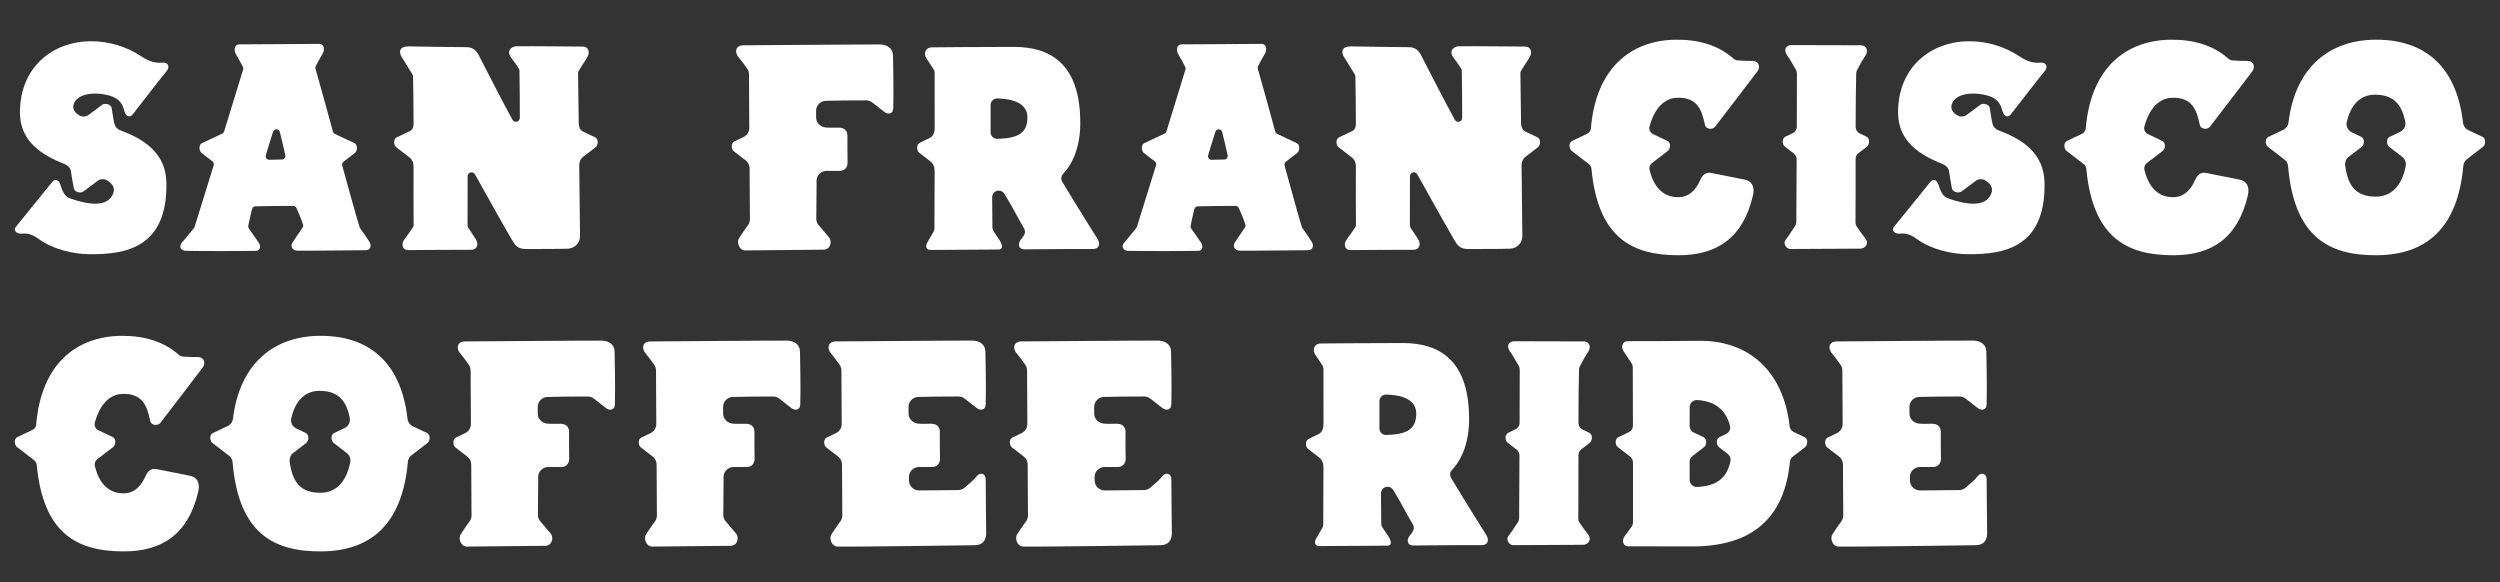 <?xml version="1.0" encoding="UTF-8"?>
<svg id="Layer_1" data-name="Layer 1" xmlns="http://www.w3.org/2000/svg" viewBox="0 0 1266.28 294.97">
  <rect x="0" y="0" width="1266.28" height="294.97" fill="#333333" stroke="none"/>
  <defs>
    <style>
      .cls-1 {
        fill: #fff;
      }
    </style>
  </defs>
  <path class="cls-1" d="M55.36,48.39c-7.79-2.14-16.37-.89-18.04,4.41-.78,2.47.49,4.26,3.06,5.78.7.41,2.58.88,4.28-.24,1.69-1.12,5.34-3.97,7.03-5.25,1.3-.98,4.47-.45,4.86,1.59.31,1.63.8,5.54,1.32,7.71.52,2.18,1.94,3.18,2.7,3.46,11.71,4.34,23.47,11.2,23.72,26.79.55,33.31-21.26,36.16-38.57,36.13-8.86-.02-19.01-2.61-25.91-7.58-3.79-2.73-5.99-3.1-8.79-2.85s-4.35-1.8-3.05-3.38c5.31-6.48,16.83-20.78,18.48-22.8,1.65-2.01,3.5-.73,4.13,1.33,1.63,5.34,2.99,6.35,5.57,7.23,8.63,2.95,18.28,4.44,21.13-2.59,1.23-3.03-.3-5.18-3.42-7.01-.67-.39-2.82-.67-4.14.29s-5.68,4.23-7.47,5.58c-1.3.98-4.47.46-4.86-1.59-.35-1.82-1.29-7.14-1.51-8.88-.22-1.73-2.18-3.02-3.09-3.38-11.52-4.54-22.69-11.45-22.69-26.13,0-23.66,17.32-35.88,35.31-36.12,10.02-.13,18.92,2.87,26.17,7.65,4.07,2.68,7.13,3.51,10.59,3.2s3.69,2.46,2.39,4.05c-5.31,6.48-15.67,20.12-17.32,22.13-1.65,2.01-3.54.74-4.13-1.33-1.05-3.64-2.14-6.66-7.76-8.2h0Z"/>
  <path class="cls-1" d="M187.07,122.41c1.25,1.92.67,4.32-1.74,4.32s-28.22.33-34.76.22c-2.72-.04-3.52-2.45-2.45-4.05.99-1.48,3.04-4.63,5.13-7.63.33-.47.42-1.05.24-1.59-1-3-2.45-6.47-3.35-8.36-.3-.63-.93-1.03-1.63-1.03-7.62,0-15.56.11-19.16.23-.76.03-1.43.52-1.64,1.25-.74,2.49-1.5,6.63-1.94,8.56-.11.49,0,1,.28,1.42,2.07,3.02,3.81,5.41,4.97,7.11,1.11,1.51.94,4.14-1.16,4.18-7.84.17-29.17.16-35.83,0-2.36-.05-3.47-2.14-2.09-3.92,2.21-2.55,3.74-4.47,6.32-7.64.14-.18.26-.38.32-.59,1.94-6.17,5.67-18.23,9.67-31.19.22-.72-.03-1.5-.62-1.96-2.18-1.68-4.15-3.21-5.54-4.26-1.26-.96-1.6-4.07.21-4.98,2.01-1,6.26-2.98,10.26-4.83.46-.22.81-.62.96-1.11,4.51-14.65,8.49-27.61,9.64-31.35.14-.45.08-.95-.14-1.37-1.55-2.95-2.71-5.07-3.58-6.5-.94-1.54-1.14-4.81,1.94-4.87,2.46-.05,34.12-.2,40.12-.24,3.07-.02,2.87,3.34,1.94,4.87-.85,1.4-1.99,3.49-3.5,6.36-.22.41-.28.89-.15,1.33,2.7,9.49,5.8,20.73,8.85,31.89.14.51.5.93.98,1.16,3.9,1.8,7.96,3.69,9.91,4.66,1.81.91,1.47,4.02.21,4.98-1.43,1.09-3.5,2.69-5.77,4.44-.58.45-.83,1.21-.64,1.91,3.62,13.21,6.83,24.81,8.79,31.23.06.2.16.38.28.54,2.52,3.42,3.44,4.95,4.66,6.82h0ZM136.39,80.94c1.88,0,4.44-.07,6.44-.14,1.12-.04,1.92-1.07,1.69-2.16-.6-2.78-1.74-7.64-2.77-11.76-.44-1.75-2.9-1.84-3.45-.11-1.22,3.78-2.71,8.55-3.65,11.9-.32,1.15.55,2.28,1.75,2.27Z"/>
  <path class="cls-1" d="M301.49,69.58c1.81.91,1.47,4.02.21,4.98-1.38,1.05-3.35,2.58-5.53,4.25-3.01,1.84-2.79,4.6-2.77,5.81.21,17.43.39,33.04.39,34.9,0,3.89-3.02,6.28-6.12,6.44-3.1.16-17.09.16-21.3.16s-5.47-1.87-7.07-4.61c-6.5-11.13-13.2-23.46-18.74-33.23-1-1.77-3.7-1.05-3.7.98,0,9.07,0,21.64-.04,24.99,0,.4.13.8.36,1.14,1.92,2.81,2.57,3.81,3.75,5.64,1.75,2.7.64,5.48-2.15,5.48s-28.46.08-31.8.16c-3.34.08-3.9-3.1-2.15-5.41,1.2-1.59,2.91-3.99,4.36-6.18.22-.33.33-.7.32-1.09-.08-6.45-.06-17.33-.04-29.21,0-1.14-.03-3.58-2.15-5.11-2.61-2-5.02-3.88-6.64-5.11-1.26-.96-1.6-4.07.21-4.98,1.37-.68,3.78-1.82,6.45-3.06,2.1-.73,2.13-3.16,2.13-4.23-.03-9.05-.1-17.43-.26-23.62,0-.36-.12-.7-.31-1-2.99-4.79-3.64-5.99-5.33-8.61-1.75-2.7-1.35-5.64,3.5-5.56,4.85.08,22.9.4,29.33.4,3.26,0,4.85,1.91,5.88,3.66,5.53,10.72,11.11,21.73,17.29,33.1.98,1.8,3.72,1.13,3.73-.93.02-7.42-.07-16.01-.18-23.91,0-.31-.07-.61-.22-.88-.86-1.56-2.73-4.01-3.92-5.63-3.1-4.19,1.08-5.87,2.39-5.88,10.09-.08,29.81.16,33.54.16s3.9,3.39,2.39,5.72c-1.75,2.7-3.17,4.87-4.24,6.67-.18.31-.27.64-.27,1.01.07,4.84.19,14.18.33,24.9.02,1.24.12,3.9,2.29,4.8,2.52,1.18,4.78,2.24,6.09,2.9h0Z"/>
  <path class="cls-1" d="M417.09,126.45l-39.7.4c-3.12-.09-4.36-4.27-3.03-6.23,1.24-1.75,2.28-3.62,4.43-6.43.68-.88,1.04-1.97,1.04-3.08-.01-6.09-.08-15.6-.15-25.86-.01-1.57-.75-3.05-1.99-4.01-2.36-1.82-4.52-3.49-6-4.61-1.26-.96-1.6-4.07.21-4.98,1.06-.53,2.74-1.33,4.68-2.24,1.8-.84,2.96-2.67,2.94-4.66-.09-11.84-.16-22.29-.14-27.04,0-1.05-.32-2.08-.91-2.94-1.53-2.21-2.73-3.73-4.91-6.48-1.65-2.8-.31-5.34,2.8-5.34s66.2-.51,69.5-.42,6.41,1.78,6.45,5.61c.03,3.07.42,17.72.13,26.8-.09,2.76-2.58,3.21-4.45,1.78-2.11-1.61-4.12-3.18-6.14-4.78-.89-.71-2-1.1-3.13-1.11-7.97-.05-15.42.14-20.37.23-2.79.05-5.02,2.33-4.99,5.13,0,1.1.01,2.24.02,3.32,0,2.76,2.23,4.85,4.98,5.08,1.77.15,4.71,0,6.76.06,3.03.09,4.18,2.14,4.1,4.1s.09,11.84.09,13.71-1.16,4.01-3.83,4.1c-2.31.08-4.63-.09-6.82-.03-2.85.08-5.13,2.33-5.08,5.18,0,.56.02,1.13.03,1.7-.08,10.26-.14,11.25-.15,17.35,0,1.12.33,2.22,1.04,3.08,2.34,2.82,3.63,4.25,5.45,6.43,1.52,1.82.94,6.09-2.85,6.2h0Z"/>
  <path class="cls-1" d="M555.88,120.97c1.87,3.07.33,5.16-2.14,5.14-13.44-.08-32.72.24-34.99.19-2.87-.07-3.21-2.74-1.94-4.54.69-.98,1.25-1.74,1.76-2.45.77-1.08.8-2.5.13-3.63-3.28-5.56-6.05-11.19-10-17.57-.6-.98-1.69-1.57-2.84-1.56-1.84.01-3.32,1.5-3.31,3.34.02,5.12.12,12.66.12,15.33,0,.62.18,1.24.51,1.77,1.08,1.7,1.95,3,3.33,5.01,1.54,2.67,1.34,4.38-.67,4.38-8.16,0-31.97.21-34.51.21s-2.62-2.13-1.55-3.93c.95-1.6,1.85-3.26,3.04-5.25.3-.5.47-1.08.48-1.67.04-6.77.1-16.74.1-29.05,0-3.03-1.46-4.44-2.28-5.07-2.56-1.97-3.94-3.03-5.53-4.24-1.26-.96-1.6-4.07.21-4.98,1.24-.62,2.77-1.45,5.14-2.53,2.14-.98,2.49-3.69,2.49-4.99.02-13.94.01-24.27-.02-28.01,0-.58-.17-1.13-.46-1.63-.85-1.42-1.93-2.98-3.73-5.68-1.6-2.41-.54-5.58,2.94-5.58s22.15-.25,41.46-.23c18.11.01,33.55,8.25,33.55,38.47,0,11.77-3.53,20.34-8.71,25.86-1.02,1.08-1.18,2.71-.42,3.99,8.76,14.6,16.06,25.99,17.84,28.91h0ZM501.74,66.98c0,1.87,1.55,3.39,3.42,3.34,9.98-.28,15.28-2.53,15.24-10.92-.03-7.23-7.66-9.41-15.22-9.54-1.89-.03-3.43,1.42-3.43,3.32v13.81h0Z"/>
  <path class="cls-1" d="M664.37,122.41c1.25,1.92.67,4.32-1.74,4.32s-28.22.33-34.76.22c-2.72-.04-3.52-2.45-2.45-4.05.99-1.48,3.04-4.63,5.13-7.63.33-.47.42-1.05.24-1.59-1-3-2.45-6.47-3.35-8.36-.3-.63-.93-1.03-1.63-1.03-7.62,0-15.56.11-19.16.23-.76.03-1.43.52-1.64,1.25-.74,2.49-1.5,6.63-1.94,8.56-.11.49,0,1,.28,1.42,2.07,3.02,3.81,5.41,4.97,7.11,1.11,1.51.94,4.14-1.16,4.18-7.84.17-29.17.16-35.83,0-2.36-.05-3.47-2.14-2.09-3.92,2.21-2.55,3.74-4.47,6.32-7.64.14-.18.26-.38.32-.59,1.94-6.17,5.67-18.23,9.67-31.19.22-.72-.03-1.5-.62-1.96-2.18-1.68-4.15-3.21-5.54-4.26-1.26-.96-1.6-4.07.21-4.98,2.01-1,6.26-2.98,10.26-4.83.46-.22.81-.62.96-1.11,4.51-14.65,8.49-27.61,9.64-31.35.14-.45.08-.95-.14-1.37-1.55-2.95-2.71-5.07-3.58-6.5-.94-1.54-1.14-4.81,1.94-4.87,2.46-.05,34.12-.2,40.12-.24,3.07-.02,2.87,3.34,1.94,4.87-.85,1.4-1.99,3.49-3.5,6.36-.22.41-.28.89-.15,1.33,2.7,9.49,5.8,20.73,8.85,31.89.14.51.5.93.98,1.16,3.9,1.8,7.96,3.69,9.91,4.66,1.81.91,1.47,4.02.21,4.98-1.43,1.09-3.5,2.69-5.77,4.44-.58.45-.83,1.21-.64,1.91,3.62,13.21,6.83,24.81,8.79,31.23.06.2.16.38.28.54,2.52,3.42,3.44,4.95,4.66,6.82h0ZM613.69,80.94c1.88,0,4.44-.07,6.44-.14,1.12-.04,1.92-1.07,1.69-2.16-.6-2.78-1.74-7.64-2.77-11.76-.44-1.75-2.9-1.84-3.45-.11-1.22,3.78-2.71,8.55-3.65,11.9-.32,1.15.55,2.28,1.75,2.27Z"/>
  <path class="cls-1" d="M778.79,69.58c1.81.91,1.47,4.02.21,4.98-1.38,1.05-3.35,2.58-5.53,4.25-3.01,1.84-2.79,4.6-2.77,5.81.21,17.43.39,33.04.39,34.9,0,3.89-3.02,6.28-6.12,6.44-3.1.16-17.09.16-21.3.16s-5.47-1.87-7.07-4.61c-6.5-11.13-13.2-23.46-18.74-33.23-1-1.77-3.7-1.05-3.7.98,0,9.07,0,21.64-.04,24.99,0,.4.13.8.36,1.14,1.92,2.81,2.57,3.81,3.75,5.64,1.75,2.7.64,5.48-2.15,5.48s-28.46.08-31.8.16c-3.34.08-3.9-3.1-2.15-5.41,1.2-1.59,2.91-3.99,4.36-6.18.22-.33.33-.7.32-1.09-.08-6.45-.06-17.33-.04-29.21,0-1.14-.03-3.58-2.15-5.11-2.61-2-5.02-3.88-6.64-5.11-1.26-.96-1.6-4.07.21-4.98,1.37-.68,3.78-1.82,6.45-3.06,2.1-.73,2.13-3.16,2.13-4.23-.03-9.05-.1-17.43-.26-23.62,0-.36-.12-.7-.31-1-2.99-4.79-3.64-5.99-5.33-8.61-1.75-2.7-1.35-5.64,3.5-5.56,4.85.08,22.9.4,29.33.4,3.26,0,4.85,1.91,5.88,3.66,5.53,10.72,11.11,21.73,17.29,33.1.98,1.8,3.72,1.13,3.73-.93.02-7.42-.07-16.01-.18-23.91,0-.31-.07-.61-.22-.88-.86-1.56-2.73-4.01-3.92-5.63-3.1-4.19,1.08-5.87,2.39-5.88,10.09-.08,29.81.16,33.54.16s3.9,3.39,2.39,5.72c-1.75,2.7-3.17,4.87-4.24,6.67-.18.31-.27.64-.27,1.01.07,4.84.19,14.18.33,24.9.02,1.24.12,3.9,2.29,4.8,2.52,1.18,4.78,2.24,6.09,2.9h0Z"/>
  <path class="cls-1" d="M849.17,49.53c-7.6.46-11.77,7.43-13.67,14.53-.42,1.57.37,3.2,1.84,3.89,2.99,1.39,5.77,2.7,7.28,3.45,1.81.91,1.47,4.02.21,4.98-1.91,1.46-4.95,3.81-8.09,6.23-1.07.82-1.53,2.21-1.2,3.52,1.95,7.89,6.32,13.83,14.69,13.75,5.38-.05,8.91-3.87,10.99-8.77,1.03-2.43,2.86-4.02,5.36-3.54,5.18,1,11.39,2.22,17.16,3.41,3.48.72,5.23,3.42,4.14,8.1-4.99,21.41-18.23,30.27-37.89,30.21-23.05-.07-40.57-8.53-43.9-43.8-.09-.93-.55-1.79-1.29-2.36-3.38-2.59-6.72-5.19-8.77-6.75-1.26-.96-1.6-4.07.21-4.98,1.57-.79,4.52-2.17,7.66-3.63,1.1-.51,1.82-1.58,1.92-2.79,2.56-30.67,20.39-44.68,43.24-44.87,11.7-.09,21.64,3,29.1,9.71.56.45,1.22.72,1.93.78,2.37.2,5.33.29,7.51.26,3.42-.06,4.09,3.19,2.63,5.18-1.46,2-16.98,22.27-21.52,28.15-1.28,1.65-4.47,1.27-5.03-.62-.51-1.73-.93-5.13-2.73-8.44-2.31-4.24-6.49-5.9-11.79-5.59h0Z"/>
  <path class="cls-1" d="M945.67,74.25c-1.13.86-2.64,2.03-4.34,3.33-.9.7-1.44,1.78-1.44,2.92,0,14.07,0,27.07-.07,32.09-.01.71.18,1.4.56,2,1.29,2,3.03,4.39,4.39,6.1,2.14,2.67-.02,5.19-2.49,5.25s-28.01.17-35.43.18c-2.09,0-3.74-2.76-2.58-4.36,1.06-1.46,2.97-4.15,5.01-7.32.38-.59.58-1.27.58-1.97.01-7.35.09-19.14.16-31.78,0-1.15-.53-2.25-1.44-2.95-1.78-1.37-3.37-2.6-4.55-3.49-1.26-.96-1.6-4.07.21-4.98.88-.44,2.2-1.07,3.74-1.8,1.29-.61,2.12-1.9,2.12-3.33.05-10.01.09-19.58.07-26.96,0-.65-.18-1.27-.5-1.83-2.22-3.84-3.17-5.56-4.62-7.6-1.56-2.18-.8-4.9,2.41-4.9s32.41.04,35.25.09c2.85.04,3.65,2.94,2.23,5.07-1.32,1.98-2.77,4.47-4.34,7.58-.25.48-.39,1.01-.4,1.55-.18,5.51-.26,15.79-.29,27.12,0,1.43.82,2.74,2.12,3.35,1.4.66,2.6,1.24,3.42,1.65,1.81.91,1.47,4.02.21,4.98h0Z"/>
  <path class="cls-1" d="M1006.65,48.39c-7.79-2.14-16.37-.89-18.04,4.41-.78,2.47.49,4.26,3.06,5.78.7.41,2.58.88,4.28-.24,1.69-1.12,5.34-3.97,7.03-5.25,1.3-.98,4.47-.45,4.86,1.59.31,1.63.8,5.54,1.32,7.71.52,2.18,1.94,3.18,2.7,3.46,11.71,4.34,23.47,11.2,23.72,26.79.55,33.31-21.26,36.16-38.57,36.13-8.86-.02-19.01-2.61-25.91-7.58-3.79-2.73-5.99-3.1-8.79-2.85s-4.35-1.8-3.05-3.38c5.31-6.48,16.83-20.78,18.48-22.8,1.65-2.01,3.5-.73,4.13,1.33,1.63,5.34,2.99,6.35,5.57,7.23,8.63,2.95,18.28,4.44,21.13-2.59,1.23-3.03-.3-5.18-3.42-7.01-.67-.39-2.82-.67-4.14.29s-5.68,4.23-7.47,5.58c-1.3.98-4.47.46-4.86-1.59-.35-1.82-1.29-7.14-1.51-8.88-.22-1.73-2.18-3.02-3.09-3.38-11.52-4.54-22.69-11.45-22.69-26.13,0-23.66,17.32-35.88,35.31-36.12,10.02-.13,18.92,2.87,26.17,7.65,4.07,2.68,7.13,3.51,10.59,3.2s3.69,2.46,2.39,4.05c-5.31,6.48-15.67,20.12-17.32,22.13-1.65,2.01-3.54.74-4.13-1.33-1.05-3.64-2.14-6.66-7.76-8.2h0Z"/>
  <path class="cls-1" d="M1099.82,49.53c-7.6.46-11.77,7.43-13.67,14.53-.42,1.57.37,3.2,1.84,3.89,2.99,1.39,5.77,2.7,7.28,3.45,1.81.91,1.47,4.02.21,4.98-1.91,1.46-4.95,3.81-8.09,6.23-1.07.82-1.53,2.21-1.2,3.52,1.95,7.89,6.32,13.83,14.69,13.75,5.38-.05,8.91-3.87,10.99-8.77,1.03-2.43,2.86-4.02,5.36-3.54,5.18,1,11.39,2.22,17.16,3.41,3.48.72,5.23,3.42,4.14,8.1-4.99,21.41-18.23,30.27-37.89,30.21-23.05-.07-40.57-8.53-43.9-43.8-.09-.93-.55-1.79-1.29-2.36-3.38-2.59-6.72-5.19-8.77-6.75-1.26-.96-1.6-4.07.21-4.98,1.57-.79,4.52-2.17,7.66-3.63,1.1-.51,1.82-1.58,1.92-2.79,2.56-30.67,20.39-44.68,43.24-44.87,11.7-.09,21.64,3,29.1,9.71.56.45,1.22.72,1.93.78,2.37.2,5.33.29,7.51.26,3.42-.06,4.09,3.19,2.63,5.18-1.46,2-16.98,22.27-21.52,28.15-1.28,1.65-4.47,1.27-5.03-.62-.51-1.73-.93-5.13-2.73-8.44-2.31-4.24-6.49-5.9-11.79-5.59h0Z"/>
  <path class="cls-1" d="M1257.5,69.36c1.81.91,1.47,4.02.21,4.98-1.94,1.48-5.03,3.87-8.21,6.32-1.03.79-1.67,2-1.78,3.29-2.87,32.15-19.24,45.12-43.69,45.33-23.9.2-42-8.69-45.09-45.11-.11-1.3-.75-2.51-1.78-3.31-3.28-2.52-6.48-5-8.47-6.52-1.26-.96-1.6-4.07.21-4.98,1.56-.78,4.49-2.16,7.6-3.6,1.47-.68,2.45-2.09,2.64-3.7,3.51-28.62,21.3-41.78,43.94-41.96,24.23-.19,41.13,12.67,44.48,42.07.18,1.62,1.17,3.05,2.65,3.73,3,1.39,5.79,2.7,7.3,3.46h0ZM1203.39,99.61c8.64-.07,13.38-6.39,15.15-15.56.33-1.72-.35-3.49-1.73-4.55-2.63-2.03-5.08-3.92-6.71-5.16-1.26-.96-1.6-4.07.21-4.98,1.18-.59,3.15-1.52,5.39-2.57,1.89-.88,3-2.94,2.61-4.99-1.63-8.52-5.62-13.84-15.28-13.83-8.11,0-12.42,5.77-14.35,13.7-.53,2.17.5,4.42,2.52,5.36,2.02.94,3.78,1.78,4.87,2.32,1.81.91,1.47,4.02.21,4.98-1.62,1.23-4.03,3.1-6.64,5.1-1.3,1-1.98,2.63-1.78,4.25,1.25,10.21,5.28,15.99,15.52,15.91h0Z"/>
  <path class="cls-1" d="M61.69,199.53c-7.6.46-11.77,7.43-13.67,14.53-.42,1.57.37,3.2,1.84,3.89,2.99,1.39,5.77,2.7,7.28,3.45,1.81.91,1.47,4.02.21,4.98-1.91,1.46-4.95,3.81-8.09,6.23-1.07.82-1.53,2.21-1.2,3.52,1.95,7.89,6.32,13.83,14.69,13.75,5.38-.05,8.91-3.87,10.99-8.77,1.03-2.43,2.86-4.02,5.36-3.54,5.18,1,11.39,2.22,17.16,3.41,3.48.72,5.23,3.42,4.14,8.1-4.99,21.41-18.23,30.27-37.89,30.21-23.05-.07-40.57-8.53-43.9-43.8-.09-.93-.55-1.79-1.29-2.36-3.38-2.59-6.72-5.19-8.77-6.75-1.26-.96-1.6-4.07.21-4.98,1.57-.79,4.52-2.17,7.66-3.63,1.1-.51,1.82-1.58,1.92-2.79,2.56-30.67,20.39-44.68,43.24-44.87,11.7-.09,21.64,3,29.1,9.71.56.45,1.22.72,1.93.78,2.37.2,5.33.29,7.51.26,3.42-.06,4.09,3.19,2.63,5.18-1.46,2-16.98,22.27-21.52,28.15-1.28,1.65-4.47,1.27-5.03-.62-.51-1.73-.93-5.13-2.73-8.44-2.31-4.24-6.49-5.9-11.79-5.59h0Z"/>
  <path class="cls-1" d="M216.37,219.36c1.81.91,1.47,4.02.21,4.98-1.94,1.48-5.03,3.87-8.21,6.32-1.03.79-1.67,2-1.78,3.29-2.87,32.15-19.24,45.12-43.69,45.33-23.9.2-42-8.69-45.09-45.11-.11-1.3-.75-2.51-1.78-3.31-3.28-2.52-6.48-5-8.47-6.52-1.26-.96-1.6-4.07.21-4.98,1.56-.78,4.49-2.16,7.6-3.6,1.47-.68,2.45-2.09,2.64-3.7,3.51-28.62,21.3-41.78,43.94-41.96,24.23-.19,41.13,12.67,44.48,42.07.18,1.62,1.17,3.05,2.65,3.73,3,1.39,5.79,2.7,7.3,3.46h0ZM162.26,249.61c8.64-.07,13.38-6.39,15.15-15.56.33-1.72-.35-3.49-1.73-4.55-2.63-2.03-5.08-3.92-6.71-5.16-1.26-.96-1.6-4.07.21-4.98,1.18-.59,3.15-1.52,5.39-2.57,1.89-.88,3-2.94,2.61-4.99-1.63-8.52-5.62-13.84-15.28-13.83-8.11,0-12.42,5.77-14.35,13.7-.53,2.17.5,4.42,2.52,5.36,2.02.94,3.78,1.78,4.87,2.32,1.81.91,1.47,4.02.21,4.98-1.62,1.23-4.03,3.1-6.64,5.1-1.3,1-1.98,2.63-1.78,4.25,1.25,10.21,5.28,15.99,15.52,15.91h0Z"/>
  <path class="cls-1" d="M276.09,276.45l-39.7.4c-3.12-.09-4.36-4.27-3.03-6.23,1.24-1.75,2.28-3.62,4.43-6.43.68-.88,1.04-1.97,1.04-3.08-.01-6.09-.08-15.6-.15-25.86-.01-1.57-.75-3.05-1.99-4.01-2.36-1.82-4.52-3.49-6-4.61-1.26-.96-1.6-4.07.21-4.98,1.06-.53,2.74-1.33,4.68-2.24,1.8-.84,2.96-2.67,2.94-4.66-.09-11.84-.16-22.29-.14-27.04,0-1.05-.32-2.08-.91-2.94-1.53-2.21-2.73-3.73-4.91-6.48-1.65-2.8-.31-5.34,2.8-5.34s66.2-.51,69.5-.42,6.41,1.78,6.45,5.61c.03,3.07.42,17.72.13,26.8-.09,2.76-2.58,3.21-4.45,1.78-2.11-1.61-4.12-3.18-6.14-4.78-.89-.71-2-1.1-3.13-1.11-7.97-.05-15.42.14-20.37.23-2.79.05-5.02,2.33-4.99,5.13,0,1.1.01,2.24.02,3.32,0,2.76,2.23,4.85,4.98,5.08,1.77.15,4.71,0,6.76.06,3.03.09,4.18,2.14,4.1,4.1s.09,11.84.09,13.71-1.16,4.01-3.83,4.1c-2.31.08-4.63-.09-6.82-.03-2.85.08-5.13,2.33-5.08,5.18,0,.56.02,1.13.03,1.7-.08,10.26-.14,11.25-.15,17.35,0,1.12.33,2.22,1.04,3.08,2.34,2.82,3.63,4.25,5.45,6.43,1.52,1.82.94,6.09-2.85,6.2h0Z"/>
  <path class="cls-1" d="M369.99,276.45l-39.7.4c-3.12-.09-4.36-4.27-3.03-6.23,1.24-1.75,2.28-3.62,4.43-6.43.68-.88,1.04-1.97,1.04-3.08-.01-6.09-.08-15.6-.15-25.86-.01-1.57-.75-3.05-1.99-4.01-2.36-1.82-4.52-3.49-6-4.61-1.26-.96-1.6-4.07.21-4.98,1.06-.53,2.74-1.33,4.68-2.24,1.8-.84,2.96-2.67,2.94-4.66-.09-11.84-.16-22.29-.14-27.04,0-1.05-.32-2.08-.91-2.94-1.53-2.21-2.73-3.73-4.91-6.48-1.65-2.8-.31-5.34,2.8-5.34s66.2-.51,69.5-.42,6.41,1.78,6.45,5.61c.03,3.07.42,17.72.13,26.8-.09,2.76-2.58,3.21-4.45,1.78-2.11-1.61-4.12-3.18-6.14-4.78-.89-.71-2-1.1-3.13-1.11-7.97-.05-15.42.14-20.37.23-2.79.05-5.02,2.33-4.99,5.13,0,1.1.01,2.24.02,3.32,0,2.76,2.23,4.85,4.98,5.08,1.77.15,4.71,0,6.76.06,3.03.09,4.18,2.14,4.1,4.1s.09,11.84.09,13.71-1.16,4.01-3.83,4.1c-2.31.08-4.63-.09-6.82-.03-2.85.08-5.13,2.33-5.08,5.18,0,.56.02,1.13.03,1.7-.08,10.26-.14,11.25-.15,17.35,0,1.12.33,2.22,1.04,3.08,2.34,2.82,3.63,4.25,5.45,6.43,1.52,1.82.94,6.09-2.85,6.2h0Z"/>
  <path class="cls-1" d="M499.26,242.77c.01,9.75.26,23.7.26,27.07,0,4-1.78,6.28-5.96,6.32s-62.12.88-69.36.68c-3.12-.09-4.36-4.27-3.03-6.23,1.24-1.75,2.28-3.62,4.43-6.43.68-.88,1.04-1.97,1.04-3.08-.01-6.09-.08-15.6-.15-25.86-.01-1.57-.75-3.05-1.99-4.01-2.36-1.82-4.52-3.49-6-4.61-1.26-.96-1.6-4.07.21-4.98,1.06-.53,2.74-1.33,4.68-2.24,1.8-.85,2.96-2.67,2.94-4.66-.09-11.84-.16-22.29-.14-27.04,0-1.05-.32-2.08-.91-2.94-1.53-2.21-2.73-3.73-4.91-6.48-1.65-2.8-.31-5.34,2.8-5.34s66.2-.51,69.5-.42,6.41,1.78,6.45,5.61c.03,3.07.42,17.72.13,26.8-.09,2.76-2.58,3.21-4.45,1.78-2.11-1.61-4.12-3.19-6.14-4.78-.89-.71-2-1.1-3.13-1.11-7.97-.05-15.42.14-20.37.23-2.79.05-5.02,2.33-4.99,5.13,0,1.1.01,2.24.02,3.32,0,2.76,2.23,4.85,4.98,5.08,1.77.15,4.71,0,6.76.06,3.03.09,4.18,2.14,4.1,4.1s.09,11.84.09,13.71-1.16,4.01-3.83,4.1c-2.31.08-4.63-.09-6.82-.03-2.85.08-5.13,2.33-5.08,5.18,0,.56.02,1.13.03,1.7.04,2.79,2.31,5.03,5.1,5.02,6.98-.02,15.55-.2,19.78-.19,1.22,0,2.39-.43,3.32-1.23,2.25-1.95,4.37-3.6,6.12-5.82,1.69-2.14,4.54-1.42,4.54,1.6h0Z"/>
  <path class="cls-1" d="M593.3,242.77c.01,9.75.26,23.7.26,27.07,0,4-1.78,6.28-5.96,6.32s-62.12.88-69.36.68c-3.12-.09-4.36-4.27-3.03-6.23,1.24-1.75,2.28-3.62,4.43-6.43.68-.88,1.04-1.97,1.04-3.08-.01-6.09-.08-15.6-.15-25.86-.01-1.57-.75-3.05-1.99-4.01-2.36-1.82-4.52-3.49-6-4.61-1.26-.96-1.6-4.07.21-4.98,1.06-.53,2.74-1.33,4.68-2.24,1.8-.85,2.96-2.67,2.94-4.66-.09-11.84-.16-22.29-.14-27.04,0-1.05-.32-2.08-.91-2.94-1.53-2.21-2.73-3.73-4.91-6.48-1.65-2.8-.31-5.34,2.8-5.34s66.2-.51,69.5-.42,6.41,1.78,6.45,5.61c.03,3.07.42,17.72.13,26.8-.09,2.76-2.58,3.21-4.45,1.78-2.11-1.61-4.12-3.19-6.14-4.78-.89-.71-2-1.1-3.13-1.11-7.97-.05-15.42.14-20.37.23-2.79.05-5.02,2.33-4.99,5.13,0,1.1.01,2.24.02,3.32,0,2.76,2.23,4.85,4.98,5.08,1.77.15,4.71,0,6.76.06,3.03.09,4.18,2.14,4.1,4.1s.09,11.84.09,13.71-1.16,4.01-3.83,4.1c-2.31.08-4.63-.09-6.82-.03-2.85.08-5.13,2.33-5.08,5.18,0,.56.02,1.13.03,1.7.04,2.79,2.31,5.03,5.1,5.02,6.98-.02,15.55-.2,19.78-.19,1.22,0,2.39-.43,3.32-1.23,2.25-1.95,4.37-3.6,6.12-5.82,1.69-2.14,4.54-1.42,4.54,1.6h0Z"/>
  <path class="cls-1" d="M752.82,270.97c1.87,3.07.33,5.16-2.14,5.14-13.44-.08-32.72.24-34.99.19-2.87-.07-3.21-2.74-1.94-4.54.69-.98,1.25-1.74,1.76-2.45.77-1.08.8-2.5.13-3.63-3.28-5.56-6.05-11.19-10-17.57-.6-.98-1.69-1.57-2.84-1.56-1.84.01-3.32,1.5-3.31,3.34.02,5.12.12,12.66.12,15.33,0,.62.18,1.24.51,1.77,1.08,1.7,1.95,3,3.33,5.01,1.54,2.67,1.34,4.38-.67,4.38-8.16,0-31.97.21-34.51.21s-2.62-2.13-1.55-3.93c.95-1.6,1.85-3.26,3.04-5.25.3-.5.47-1.08.48-1.67.04-6.77.1-16.74.1-29.05,0-3.03-1.46-4.44-2.28-5.07-2.56-1.97-3.94-3.03-5.53-4.24-1.26-.96-1.6-4.07.21-4.98,1.24-.62,2.77-1.45,5.14-2.53,2.14-.98,2.49-3.69,2.49-4.99.02-13.94.01-24.27-.02-28.01,0-.58-.17-1.13-.46-1.63-.85-1.42-1.93-2.98-3.73-5.68-1.6-2.41-.54-5.58,2.94-5.58s22.15-.25,41.46-.23c18.11.01,33.55,8.25,33.55,38.47,0,11.77-3.53,20.34-8.71,25.86-1.02,1.08-1.18,2.71-.42,3.99,8.76,14.6,16.06,25.99,17.84,28.91h0ZM698.69,216.98c0,1.87,1.55,3.39,3.42,3.34,9.98-.28,15.28-2.53,15.24-10.92-.03-7.23-7.66-9.41-15.22-9.54-1.89-.03-3.43,1.42-3.43,3.32v13.81h0Z"/>
  <path class="cls-1" d="M805.27,224.25c-1.13.86-2.64,2.03-4.34,3.33-.9.7-1.44,1.78-1.44,2.92,0,14.07,0,27.07-.07,32.09-.01.71.18,1.4.56,2,1.29,2,3.03,4.39,4.39,6.1,2.14,2.67-.02,5.19-2.49,5.25s-28.01.17-35.43.18c-2.09,0-3.74-2.76-2.58-4.36,1.06-1.46,2.97-4.15,5.01-7.32.38-.59.58-1.27.58-1.97.01-7.35.09-19.14.16-31.78,0-1.15-.53-2.25-1.44-2.95-1.78-1.37-3.37-2.6-4.55-3.49-1.26-.96-1.6-4.07.21-4.98.88-.44,2.2-1.07,3.74-1.8,1.29-.61,2.12-1.9,2.12-3.33.05-10.01.09-19.58.07-26.96,0-.65-.18-1.27-.5-1.83-2.22-3.84-3.17-5.56-4.62-7.6-1.56-2.18-.8-4.9,2.41-4.9s32.41.04,35.25.09c2.85.04,3.65,2.94,2.23,5.07-1.32,1.98-2.77,4.47-4.34,7.58-.25.48-.39,1.01-.4,1.55-.18,5.51-.26,15.79-.29,27.12,0,1.43.82,2.74,2.12,3.35,1.4.66,2.6,1.24,3.42,1.65,1.81.91,1.47,4.02.21,4.98h0Z"/>
  <path class="cls-1" d="M914.13,221.47c1.81.91,1.47,4.02.21,4.98-1.56,1.19-3.86,2.97-6.36,4.9-.8.62-1.29,1.55-1.39,2.56-2.61,28.35-19.13,42.96-49.57,42.86-18.58-.06-28.91-.06-32.57-.06-2.23,0-3.28-3.12-1.43-5.3.88-1.04,1.8-2.45,3.38-4.59.46-.63.72-1.38.72-2.16,0-4.18,0-16.6,0-30.5,0-1.13-.53-2.19-1.42-2.88-2.47-1.9-4.74-3.66-6.28-4.83-1.26-.96-1.6-4.07.21-4.98,1.18-.59,3.14-1.52,5.37-2.56,1.28-.6,2.1-1.89,2.1-3.3-.01-12.99-.04-24.7-.08-29.64,0-.69-.21-1.35-.58-1.92-1.35-2.09-2.53-3.79-4.19-6.31-1.19-1.87-.64-4.93,2.15-4.93,14.27,0,18.36-.03,36.41-.18,24.24-.2,42.42,14.56,45.66,43.27.14,1.26.92,2.38,2.07,2.92,2.32,1.08,4.36,2.05,5.58,2.66h0ZM855.85,243.07c.01,2.06,1.74,3.71,3.79,3.59,9.69-.56,14.99-4.25,16.85-13.03.29-1.38-.22-2.83-1.34-3.7-1.77-1.37-3.36-2.59-4.52-3.48-1.26-.96-1.6-4.07.21-4.98.82-.41,2.02-.98,3.42-1.64,1.57-.74,2.43-2.51,1.99-4.18-2.34-8.96-8.5-12.46-16.47-13.02-2.11-.15-3.93,1.47-3.94,3.59-.02,2.43-.03,5.78-.04,9.55,0,1.41.82,2.7,2.1,3.3,2.1.98,3.93,1.85,5.05,2.41,1.81.91,1.47,4.02.21,4.98-1.47,1.12-3.61,2.77-5.94,4.57-.89.69-1.42,1.76-1.42,2.89,0,3.49.02,6.67.04,9.16h0Z"/>
  <path class="cls-1" d="M1006.25,242.77c.01,9.75.26,23.7.26,27.07,0,4-1.78,6.28-5.96,6.32s-62.12.88-69.36.68c-3.12-.09-4.36-4.27-3.03-6.23,1.24-1.75,2.28-3.62,4.43-6.43.68-.88,1.04-1.97,1.04-3.08-.01-6.09-.08-15.6-.15-25.86-.01-1.57-.75-3.05-1.99-4.01-2.36-1.82-4.52-3.49-6-4.61-1.26-.96-1.6-4.07.21-4.98,1.06-.53,2.74-1.33,4.68-2.24,1.8-.85,2.96-2.67,2.94-4.66-.09-11.84-.16-22.29-.14-27.04,0-1.05-.32-2.08-.91-2.94-1.53-2.21-2.73-3.73-4.91-6.48-1.65-2.8-.31-5.34,2.8-5.34s66.2-.51,69.5-.42,6.41,1.78,6.45,5.61c.03,3.07.42,17.72.13,26.8-.09,2.76-2.58,3.21-4.45,1.78-2.11-1.61-4.12-3.19-6.14-4.78-.89-.71-2-1.1-3.13-1.11-7.97-.05-15.42.14-20.37.23-2.79.05-5.02,2.33-4.99,5.13,0,1.1.01,2.24.02,3.32,0,2.76,2.23,4.85,4.98,5.08,1.77.15,4.71,0,6.76.06,3.03.09,4.18,2.14,4.1,4.1s.09,11.84.09,13.71-1.16,4.01-3.83,4.1c-2.31.08-4.63-.09-6.82-.03-2.85.08-5.13,2.33-5.08,5.18,0,.56.02,1.13.03,1.7.04,2.79,2.31,5.03,5.1,5.02,6.98-.02,15.55-.2,19.78-.19,1.22,0,2.39-.43,3.32-1.23,2.25-1.95,4.37-3.6,6.12-5.82,1.69-2.14,4.54-1.42,4.54,1.6h0Z"/>
</svg>